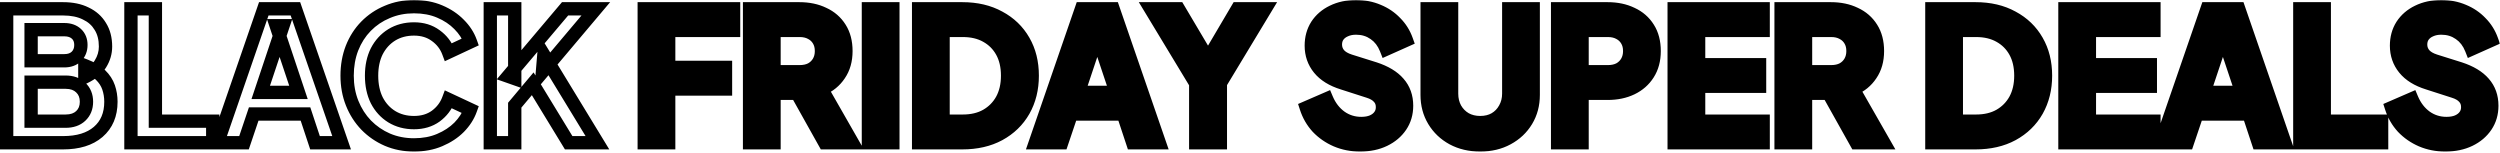 <svg width="751" height="46" viewBox="0 0 751 46" fill="none" xmlns="http://www.w3.org/2000/svg">
<mask id="path-1-outside-1_3016_3968" maskUnits="userSpaceOnUse" x="-0.889" y="-0.121" width="752" height="46" fill="black">
<rect fill="white" x="-0.889" y="-0.121" width="752" height="46"/>
<path d="M1.999 42.879V2.649H18.955C21.619 2.649 23.887 3.117 25.759 4.053C27.667 4.953 29.125 6.249 30.133 7.941C31.177 9.597 31.699 11.613 31.699 13.989C31.699 15.825 31.195 17.553 30.187 19.173C29.215 20.757 27.649 22.071 25.489 23.115V19.713C27.469 20.469 29.035 21.405 30.187 22.521C31.339 23.637 32.149 24.879 32.617 26.247C33.085 27.615 33.319 29.055 33.319 30.567C33.319 34.419 32.041 37.443 29.485 39.639C26.965 41.799 23.455 42.879 18.955 42.879H1.999ZM9.343 36.399H19.711C21.619 36.399 23.131 35.877 24.247 34.833C25.399 33.753 25.975 32.331 25.975 30.567C25.975 28.803 25.399 27.381 24.247 26.301C23.131 25.221 21.619 24.681 19.711 24.681H9.343V36.399ZM9.343 18.255H19.333C20.845 18.255 22.051 17.823 22.951 16.959C23.851 16.059 24.301 14.907 24.301 13.503C24.301 12.099 23.851 10.983 22.951 10.155C22.051 9.327 20.845 8.913 19.333 8.913H9.343V18.255ZM39.335 42.879V2.649H46.679V36.399H63.905V42.879H39.335ZM65.362 42.879L79.24 2.649H88.744L102.622 42.879H94.63L91.768 34.239H76.216L73.3 42.879H65.362ZM78.322 27.759H89.662L82.966 7.725H85.018L78.322 27.759ZM124.364 43.527C121.484 43.527 118.82 43.005 116.372 41.961C113.96 40.917 111.836 39.459 110 37.587C108.2 35.715 106.796 33.519 105.788 30.999C104.78 28.479 104.276 25.725 104.276 22.737C104.276 19.749 104.762 16.995 105.734 14.475C106.742 11.919 108.146 9.723 109.946 7.887C111.782 6.015 113.924 4.575 116.372 3.567C118.82 2.523 121.484 2.001 124.364 2.001C127.244 2.001 129.818 2.487 132.086 3.459C134.39 4.431 136.334 5.727 137.918 7.347C139.502 8.931 140.636 10.677 141.32 12.585L134.732 15.663C133.976 13.647 132.698 11.991 130.898 10.695C129.098 9.363 126.92 8.697 124.364 8.697C121.844 8.697 119.612 9.291 117.668 10.479C115.76 11.667 114.266 13.305 113.186 15.393C112.142 17.481 111.62 19.929 111.62 22.737C111.62 25.545 112.142 28.011 113.186 30.135C114.266 32.223 115.76 33.861 117.668 35.049C119.612 36.237 121.844 36.831 124.364 36.831C126.92 36.831 129.098 36.183 130.898 34.887C132.698 33.555 133.976 31.881 134.732 29.865L141.32 32.943C140.636 34.851 139.502 36.615 137.918 38.235C136.334 39.819 134.39 41.097 132.086 42.069C129.818 43.041 127.244 43.527 124.364 43.527ZM147.283 42.879V2.649H154.627V23.601L152.629 22.899L169.747 2.649H178.981L162.943 21.657L163.375 16.473L179.467 42.879H170.827L160.027 25.167L154.627 31.593V42.879H147.283Z"/>
<path d="M193.531 42.879V2.649H220.369V9.129H200.875V20.253H217.939V26.733H200.875V42.879H193.531ZM225.171 42.879V2.649H240.129C242.865 2.649 245.277 3.153 247.365 4.161C249.489 5.133 251.145 6.573 252.333 8.481C253.521 10.353 254.115 12.639 254.115 15.339C254.115 18.111 253.449 20.469 252.117 22.413C250.821 24.357 249.057 25.797 246.825 26.733L256.059 42.879H247.743L237.861 25.221L242.613 28.029H232.515V42.879H225.171ZM232.515 21.549H240.237C241.569 21.549 242.721 21.297 243.693 20.793C244.665 20.253 245.421 19.515 245.961 18.579C246.501 17.643 246.771 16.563 246.771 15.339C246.771 14.079 246.501 12.999 245.961 12.099C245.421 11.163 244.665 10.443 243.693 9.939C242.721 9.399 241.569 9.129 240.237 9.129H232.515V21.549ZM260.872 42.879V2.649H268.216V42.879H260.872ZM275.954 42.879V2.649H289.076C293.324 2.649 297.014 3.513 300.146 5.241C303.314 6.933 305.762 9.291 307.49 12.315C309.218 15.303 310.082 18.777 310.082 22.737C310.082 26.661 309.218 30.153 307.49 33.213C305.762 36.237 303.314 38.613 300.146 40.341C297.014 42.033 293.324 42.879 289.076 42.879H275.954ZM283.298 36.399H289.238C291.974 36.399 294.332 35.841 296.312 34.725C298.328 33.573 299.894 31.989 301.01 29.973C302.126 27.921 302.684 25.509 302.684 22.737C302.684 19.929 302.126 17.517 301.01 15.501C299.894 13.485 298.328 11.919 296.312 10.803C294.332 9.687 291.974 9.129 289.238 9.129H283.298V36.399ZM310.998 42.879L324.876 2.649H334.38L348.258 42.879H340.266L337.404 34.239H321.852L318.936 42.879H310.998ZM323.958 27.759H335.298L328.602 7.725H330.654L323.958 27.759ZM359.199 42.879V25.059L345.645 2.649H354.015L364.383 20.145H361.413L371.727 2.649H380.097L366.597 25.005V42.879H359.199ZM408.549 43.527C405.993 43.527 403.617 43.059 401.421 42.123C399.261 41.187 397.389 39.891 395.805 38.235C394.257 36.543 393.123 34.581 392.403 32.349L398.505 29.703C399.477 32.007 400.881 33.825 402.717 35.157C404.553 36.453 406.623 37.101 408.927 37.101C410.223 37.101 411.339 36.903 412.275 36.507C413.247 36.075 413.985 35.499 414.489 34.779C415.029 34.059 415.299 33.195 415.299 32.187C415.299 30.999 414.939 30.027 414.219 29.271C413.535 28.479 412.491 27.867 411.087 27.435L403.365 24.951C400.233 23.979 397.875 22.521 396.291 20.577C394.707 18.633 393.915 16.347 393.915 13.719C393.915 11.415 394.473 9.381 395.589 7.617C396.741 5.853 398.325 4.485 400.341 3.513C402.393 2.505 404.733 2.001 407.361 2.001C409.773 2.001 411.987 2.433 414.003 3.297C416.019 4.125 417.747 5.295 419.187 6.807C420.663 8.283 421.761 10.029 422.481 12.045L416.433 14.745C415.641 12.729 414.453 11.181 412.869 10.101C411.285 8.985 409.449 8.427 407.361 8.427C406.137 8.427 405.057 8.643 404.121 9.075C403.185 9.471 402.447 10.047 401.907 10.803C401.403 11.523 401.151 12.387 401.151 13.395C401.151 14.511 401.511 15.501 402.231 16.365C402.951 17.193 404.049 17.841 405.525 18.309L412.923 20.631C416.127 21.675 418.521 23.115 420.105 24.951C421.725 26.787 422.535 29.055 422.535 31.755C422.535 34.059 421.941 36.093 420.753 37.857C419.565 39.621 417.927 41.007 415.839 42.015C413.751 43.023 411.321 43.527 408.549 43.527ZM444.646 43.527C441.55 43.527 438.796 42.879 436.384 41.583C434.008 40.287 432.136 38.505 430.768 36.237C429.4 33.969 428.716 31.395 428.716 28.515V2.649H436.06V28.137C436.06 29.793 436.42 31.287 437.14 32.619C437.896 33.951 438.922 34.995 440.218 35.751C441.514 36.471 442.99 36.831 444.646 36.831C446.338 36.831 447.814 36.471 449.074 35.751C450.37 34.995 451.378 33.951 452.098 32.619C452.854 31.287 453.232 29.793 453.232 28.137V2.649H460.576V28.515C460.576 31.395 459.892 33.969 458.524 36.237C457.156 38.505 455.266 40.287 452.854 41.583C450.478 42.879 447.742 43.527 444.646 43.527ZM467.908 42.879V2.649H482.92C485.656 2.649 488.068 3.153 490.156 4.161C492.28 5.133 493.936 6.573 495.124 8.481C496.312 10.353 496.906 12.639 496.906 15.339C496.906 18.003 496.294 20.289 495.07 22.197C493.882 24.069 492.244 25.509 490.156 26.517C488.068 27.525 485.656 28.029 482.92 28.029H475.252V42.879H467.908ZM475.252 21.549H483.028C484.36 21.549 485.512 21.297 486.484 20.793C487.456 20.253 488.212 19.515 488.752 18.579C489.292 17.643 489.562 16.563 489.562 15.339C489.562 14.079 489.292 12.999 488.752 12.099C488.212 11.163 487.456 10.443 486.484 9.939C485.512 9.399 484.36 9.129 483.028 9.129H475.252V21.549ZM502.923 42.879V2.649H529.653V9.129H510.267V19.443H528.573V25.923H510.267V36.399H529.653V42.879H502.923ZM535.038 42.879V2.649H549.996C552.732 2.649 555.144 3.153 557.232 4.161C559.356 5.133 561.012 6.573 562.2 8.481C563.388 10.353 563.982 12.639 563.982 15.339C563.982 18.111 563.316 20.469 561.984 22.413C560.688 24.357 558.924 25.797 556.692 26.733L565.926 42.879H557.61L547.728 25.221L552.48 28.029H542.382V42.879H535.038ZM542.382 21.549H550.104C551.436 21.549 552.588 21.297 553.56 20.793C554.532 20.253 555.288 19.515 555.828 18.579C556.368 17.643 556.638 16.563 556.638 15.339C556.638 14.079 556.368 12.999 555.828 12.099C555.288 11.163 554.532 10.443 553.56 9.939C552.588 9.399 551.436 9.129 550.104 9.129H542.382V21.549ZM580.337 42.879V2.649H593.459C597.707 2.649 601.397 3.513 604.529 5.241C607.697 6.933 610.145 9.291 611.873 12.315C613.601 15.303 614.465 18.777 614.465 22.737C614.465 26.661 613.601 30.153 611.873 33.213C610.145 36.237 607.697 38.613 604.529 40.341C601.397 42.033 597.707 42.879 593.459 42.879H580.337ZM587.681 36.399H593.621C596.357 36.399 598.715 35.841 600.695 34.725C602.711 33.573 604.277 31.989 605.393 29.973C606.509 27.921 607.067 25.509 607.067 22.737C607.067 19.929 606.509 17.517 605.393 15.501C604.277 13.485 602.711 11.919 600.695 10.803C598.715 9.687 596.357 9.129 593.621 9.129H587.681V36.399ZM620.31 42.879V2.649H647.04V9.129H627.654V19.443H645.96V25.923H627.654V36.399H647.04V42.879H620.31ZM649.131 42.879L663.009 2.649H672.513L686.391 42.879H678.399L675.537 34.239H659.985L657.069 42.879H649.131ZM662.091 27.759H673.431L666.735 7.725H668.787L662.091 27.759ZM690.868 42.879V2.649H698.212V36.399H715.438V42.879H690.868ZM734.553 43.527C731.997 43.527 729.621 43.059 727.425 42.123C725.265 41.187 723.393 39.891 721.809 38.235C720.261 36.543 719.127 34.581 718.407 32.349L724.509 29.703C725.481 32.007 726.885 33.825 728.721 35.157C730.557 36.453 732.627 37.101 734.931 37.101C736.227 37.101 737.343 36.903 738.279 36.507C739.251 36.075 739.989 35.499 740.493 34.779C741.033 34.059 741.303 33.195 741.303 32.187C741.303 30.999 740.943 30.027 740.223 29.271C739.539 28.479 738.495 27.867 737.091 27.435L729.369 24.951C726.237 23.979 723.879 22.521 722.295 20.577C720.711 18.633 719.919 16.347 719.919 13.719C719.919 11.415 720.477 9.381 721.593 7.617C722.745 5.853 724.329 4.485 726.345 3.513C728.397 2.505 730.737 2.001 733.365 2.001C735.777 2.001 737.991 2.433 740.007 3.297C742.023 4.125 743.751 5.295 745.191 6.807C746.667 8.283 747.765 10.029 748.485 12.045L742.437 14.745C741.645 12.729 740.457 11.181 738.873 10.101C737.289 8.985 735.453 8.427 733.365 8.427C732.141 8.427 731.061 8.643 730.125 9.075C729.189 9.471 728.451 10.047 727.911 10.803C727.407 11.523 727.155 12.387 727.155 13.395C727.155 14.511 727.515 15.501 728.235 16.365C728.955 17.193 730.053 17.841 731.529 18.309L738.927 20.631C742.131 21.675 744.525 23.115 746.109 24.951C747.729 26.787 748.539 29.055 748.539 31.755C748.539 34.059 747.945 36.093 746.757 37.857C745.569 39.621 743.931 41.007 741.843 42.015C739.755 43.023 737.325 43.527 734.553 43.527Z"/>
</mask>
<path d="M193.531 42.879V2.649H220.369V9.129H200.875V20.253H217.939V26.733H200.875V42.879H193.531ZM225.171 42.879V2.649H240.129C242.865 2.649 245.277 3.153 247.365 4.161C249.489 5.133 251.145 6.573 252.333 8.481C253.521 10.353 254.115 12.639 254.115 15.339C254.115 18.111 253.449 20.469 252.117 22.413C250.821 24.357 249.057 25.797 246.825 26.733L256.059 42.879H247.743L237.861 25.221L242.613 28.029H232.515V42.879H225.171ZM232.515 21.549H240.237C241.569 21.549 242.721 21.297 243.693 20.793C244.665 20.253 245.421 19.515 245.961 18.579C246.501 17.643 246.771 16.563 246.771 15.339C246.771 14.079 246.501 12.999 245.961 12.099C245.421 11.163 244.665 10.443 243.693 9.939C242.721 9.399 241.569 9.129 240.237 9.129H232.515V21.549ZM260.872 42.879V2.649H268.216V42.879H260.872ZM275.954 42.879V2.649H289.076C293.324 2.649 297.014 3.513 300.146 5.241C303.314 6.933 305.762 9.291 307.49 12.315C309.218 15.303 310.082 18.777 310.082 22.737C310.082 26.661 309.218 30.153 307.49 33.213C305.762 36.237 303.314 38.613 300.146 40.341C297.014 42.033 293.324 42.879 289.076 42.879H275.954ZM283.298 36.399H289.238C291.974 36.399 294.332 35.841 296.312 34.725C298.328 33.573 299.894 31.989 301.01 29.973C302.126 27.921 302.684 25.509 302.684 22.737C302.684 19.929 302.126 17.517 301.01 15.501C299.894 13.485 298.328 11.919 296.312 10.803C294.332 9.687 291.974 9.129 289.238 9.129H283.298V36.399ZM310.998 42.879L324.876 2.649H334.38L348.258 42.879H340.266L337.404 34.239H321.852L318.936 42.879H310.998ZM323.958 27.759H335.298L328.602 7.725H330.654L323.958 27.759ZM359.199 42.879V25.059L345.645 2.649H354.015L364.383 20.145H361.413L371.727 2.649H380.097L366.597 25.005V42.879H359.199ZM408.549 43.527C405.993 43.527 403.617 43.059 401.421 42.123C399.261 41.187 397.389 39.891 395.805 38.235C394.257 36.543 393.123 34.581 392.403 32.349L398.505 29.703C399.477 32.007 400.881 33.825 402.717 35.157C404.553 36.453 406.623 37.101 408.927 37.101C410.223 37.101 411.339 36.903 412.275 36.507C413.247 36.075 413.985 35.499 414.489 34.779C415.029 34.059 415.299 33.195 415.299 32.187C415.299 30.999 414.939 30.027 414.219 29.271C413.535 28.479 412.491 27.867 411.087 27.435L403.365 24.951C400.233 23.979 397.875 22.521 396.291 20.577C394.707 18.633 393.915 16.347 393.915 13.719C393.915 11.415 394.473 9.381 395.589 7.617C396.741 5.853 398.325 4.485 400.341 3.513C402.393 2.505 404.733 2.001 407.361 2.001C409.773 2.001 411.987 2.433 414.003 3.297C416.019 4.125 417.747 5.295 419.187 6.807C420.663 8.283 421.761 10.029 422.481 12.045L416.433 14.745C415.641 12.729 414.453 11.181 412.869 10.101C411.285 8.985 409.449 8.427 407.361 8.427C406.137 8.427 405.057 8.643 404.121 9.075C403.185 9.471 402.447 10.047 401.907 10.803C401.403 11.523 401.151 12.387 401.151 13.395C401.151 14.511 401.511 15.501 402.231 16.365C402.951 17.193 404.049 17.841 405.525 18.309L412.923 20.631C416.127 21.675 418.521 23.115 420.105 24.951C421.725 26.787 422.535 29.055 422.535 31.755C422.535 34.059 421.941 36.093 420.753 37.857C419.565 39.621 417.927 41.007 415.839 42.015C413.751 43.023 411.321 43.527 408.549 43.527ZM444.646 43.527C441.55 43.527 438.796 42.879 436.384 41.583C434.008 40.287 432.136 38.505 430.768 36.237C429.4 33.969 428.716 31.395 428.716 28.515V2.649H436.06V28.137C436.06 29.793 436.42 31.287 437.14 32.619C437.896 33.951 438.922 34.995 440.218 35.751C441.514 36.471 442.99 36.831 444.646 36.831C446.338 36.831 447.814 36.471 449.074 35.751C450.37 34.995 451.378 33.951 452.098 32.619C452.854 31.287 453.232 29.793 453.232 28.137V2.649H460.576V28.515C460.576 31.395 459.892 33.969 458.524 36.237C457.156 38.505 455.266 40.287 452.854 41.583C450.478 42.879 447.742 43.527 444.646 43.527ZM467.908 42.879V2.649H482.92C485.656 2.649 488.068 3.153 490.156 4.161C492.28 5.133 493.936 6.573 495.124 8.481C496.312 10.353 496.906 12.639 496.906 15.339C496.906 18.003 496.294 20.289 495.07 22.197C493.882 24.069 492.244 25.509 490.156 26.517C488.068 27.525 485.656 28.029 482.92 28.029H475.252V42.879H467.908ZM475.252 21.549H483.028C484.36 21.549 485.512 21.297 486.484 20.793C487.456 20.253 488.212 19.515 488.752 18.579C489.292 17.643 489.562 16.563 489.562 15.339C489.562 14.079 489.292 12.999 488.752 12.099C488.212 11.163 487.456 10.443 486.484 9.939C485.512 9.399 484.36 9.129 483.028 9.129H475.252V21.549ZM502.923 42.879V2.649H529.653V9.129H510.267V19.443H528.573V25.923H510.267V36.399H529.653V42.879H502.923ZM535.038 42.879V2.649H549.996C552.732 2.649 555.144 3.153 557.232 4.161C559.356 5.133 561.012 6.573 562.2 8.481C563.388 10.353 563.982 12.639 563.982 15.339C563.982 18.111 563.316 20.469 561.984 22.413C560.688 24.357 558.924 25.797 556.692 26.733L565.926 42.879H557.61L547.728 25.221L552.48 28.029H542.382V42.879H535.038ZM542.382 21.549H550.104C551.436 21.549 552.588 21.297 553.56 20.793C554.532 20.253 555.288 19.515 555.828 18.579C556.368 17.643 556.638 16.563 556.638 15.339C556.638 14.079 556.368 12.999 555.828 12.099C555.288 11.163 554.532 10.443 553.56 9.939C552.588 9.399 551.436 9.129 550.104 9.129H542.382V21.549ZM580.337 42.879V2.649H593.459C597.707 2.649 601.397 3.513 604.529 5.241C607.697 6.933 610.145 9.291 611.873 12.315C613.601 15.303 614.465 18.777 614.465 22.737C614.465 26.661 613.601 30.153 611.873 33.213C610.145 36.237 607.697 38.613 604.529 40.341C601.397 42.033 597.707 42.879 593.459 42.879H580.337ZM587.681 36.399H593.621C596.357 36.399 598.715 35.841 600.695 34.725C602.711 33.573 604.277 31.989 605.393 29.973C606.509 27.921 607.067 25.509 607.067 22.737C607.067 19.929 606.509 17.517 605.393 15.501C604.277 13.485 602.711 11.919 600.695 10.803C598.715 9.687 596.357 9.129 593.621 9.129H587.681V36.399ZM620.31 42.879V2.649H647.04V9.129H627.654V19.443H645.96V25.923H627.654V36.399H647.04V42.879H620.31ZM649.131 42.879L663.009 2.649H672.513L686.391 42.879H678.399L675.537 34.239H659.985L657.069 42.879H649.131ZM662.091 27.759H673.431L666.735 7.725H668.787L662.091 27.759ZM690.868 42.879V2.649H698.212V36.399H715.438V42.879H690.868ZM734.553 43.527C731.997 43.527 729.621 43.059 727.425 42.123C725.265 41.187 723.393 39.891 721.809 38.235C720.261 36.543 719.127 34.581 718.407 32.349L724.509 29.703C725.481 32.007 726.885 33.825 728.721 35.157C730.557 36.453 732.627 37.101 734.931 37.101C736.227 37.101 737.343 36.903 738.279 36.507C739.251 36.075 739.989 35.499 740.493 34.779C741.033 34.059 741.303 33.195 741.303 32.187C741.303 30.999 740.943 30.027 740.223 29.271C739.539 28.479 738.495 27.867 737.091 27.435L729.369 24.951C726.237 23.979 723.879 22.521 722.295 20.577C720.711 18.633 719.919 16.347 719.919 13.719C719.919 11.415 720.477 9.381 721.593 7.617C722.745 5.853 724.329 4.485 726.345 3.513C728.397 2.505 730.737 2.001 733.365 2.001C735.777 2.001 737.991 2.433 740.007 3.297C742.023 4.125 743.751 5.295 745.191 6.807C746.667 8.283 747.765 10.029 748.485 12.045L742.437 14.745C741.645 12.729 740.457 11.181 738.873 10.101C737.289 8.985 735.453 8.427 733.365 8.427C732.141 8.427 731.061 8.643 730.125 9.075C729.189 9.471 728.451 10.047 727.911 10.803C727.407 11.523 727.155 12.387 727.155 13.395C727.155 14.511 727.515 15.501 728.235 16.365C728.955 17.193 730.053 17.841 731.529 18.309L738.927 20.631C742.131 21.675 744.525 23.115 746.109 24.951C747.729 26.787 748.539 29.055 748.539 31.755C748.539 34.059 747.945 36.093 746.757 37.857C745.569 39.621 743.931 41.007 741.843 42.015C739.755 43.023 737.325 43.527 734.553 43.527Z" fill="black"/>
<path d="M1.999 42.879H-0.001V44.879H1.999V42.879ZM1.999 2.649V0.649H-0.001V2.649H1.999ZM25.759 4.053L24.865 5.842L24.885 5.852L24.906 5.862L25.759 4.053ZM30.133 7.941L28.415 8.965L28.428 8.986L28.442 9.008L30.133 7.941ZM30.187 19.173L28.489 18.116L28.483 18.127L30.187 19.173ZM25.489 23.115H23.489V26.303L26.36 24.916L25.489 23.115ZM25.489 19.713L26.203 17.845L23.489 16.808V19.713H25.489ZM30.187 22.521L28.796 23.957L30.187 22.521ZM32.617 26.247L34.51 25.599V25.599L32.617 26.247ZM29.485 39.639L30.787 41.157L30.789 41.156L29.485 39.639ZM9.343 36.399H7.343V38.399H9.343V36.399ZM24.247 34.833L25.614 36.293L25.615 36.292L24.247 34.833ZM24.247 26.301L22.857 27.738L22.868 27.749L22.879 27.76L24.247 26.301ZM9.343 24.681V22.681H7.343V24.681H9.343ZM9.343 18.255H7.343V20.255H9.343V18.255ZM22.951 16.959L24.336 18.402L24.351 18.387L24.366 18.373L22.951 16.959ZM22.951 10.155L21.597 11.627L22.951 10.155ZM9.343 8.913V6.913H7.343V8.913H9.343ZM1.999 42.879H3.999V2.649H1.999H-0.001V42.879H1.999ZM1.999 2.649V4.649H18.955V2.649V0.649H1.999V2.649ZM18.955 2.649V4.649C21.391 4.649 23.336 5.077 24.865 5.842L25.759 4.053L26.654 2.264C24.439 1.157 21.848 0.649 18.955 0.649V2.649ZM25.759 4.053L24.906 5.862C26.481 6.605 27.626 7.639 28.415 8.965L30.133 7.941L31.852 6.917C30.625 4.859 28.854 3.301 26.613 2.244L25.759 4.053ZM30.133 7.941L28.442 9.008C29.245 10.282 29.699 11.909 29.699 13.989H31.699H33.699C33.699 11.316 33.11 8.912 31.825 6.874L30.133 7.941ZM31.699 13.989H29.699C29.699 15.436 29.308 16.8 28.489 18.116L30.187 19.173L31.885 20.23C33.083 18.305 33.699 16.213 33.699 13.989H31.699ZM30.187 19.173L28.483 18.127C27.762 19.302 26.533 20.389 24.619 21.314L25.489 23.115L26.36 24.916C28.765 23.753 30.669 22.212 31.892 20.219L30.187 19.173ZM25.489 23.115H27.489V19.713H25.489H23.489V23.115H25.489ZM25.489 19.713L24.776 21.581C26.58 22.27 27.89 23.08 28.796 23.957L30.187 22.521L31.579 21.084C30.181 19.73 28.358 18.668 26.203 17.845L25.489 19.713ZM30.187 22.521L28.796 23.957C29.746 24.878 30.37 25.857 30.725 26.894L32.617 26.247L34.51 25.599C33.929 23.901 32.933 22.396 31.579 21.084L30.187 22.521ZM32.617 26.247L30.725 26.894C31.119 28.044 31.319 29.265 31.319 30.567H33.319H35.319C35.319 28.845 35.052 27.185 34.51 25.599L32.617 26.247ZM33.319 30.567H31.319C31.319 33.929 30.23 36.362 28.182 38.122L29.485 39.639L30.789 41.156C33.853 38.523 35.319 34.909 35.319 30.567H33.319ZM29.485 39.639L28.184 38.12C26.138 39.874 23.148 40.879 18.955 40.879V42.879V44.879C23.762 44.879 27.793 43.724 30.787 41.157L29.485 39.639ZM18.955 42.879V40.879H1.999V42.879V44.879H18.955V42.879ZM9.343 36.399V38.399H19.711V36.399V34.399H9.343V36.399ZM19.711 36.399V38.399C21.995 38.399 24.041 37.765 25.614 36.293L24.247 34.833L22.881 33.372C22.222 33.989 21.244 34.399 19.711 34.399V36.399ZM24.247 34.833L25.615 36.292C27.22 34.788 27.975 32.812 27.975 30.567H25.975H23.975C23.975 31.85 23.579 32.718 22.879 33.374L24.247 34.833ZM25.975 30.567H27.975C27.975 28.322 27.22 26.346 25.615 24.842L24.247 26.301L22.879 27.76C23.579 28.416 23.975 29.284 23.975 30.567H25.975ZM24.247 26.301L25.638 24.864C24.068 23.344 22.013 22.681 19.711 22.681V24.681V26.681C21.226 26.681 22.195 27.098 22.857 27.738L24.247 26.301ZM19.711 24.681V22.681H9.343V24.681V26.681H19.711V24.681ZM9.343 24.681H7.343V36.399H9.343H11.343V24.681H9.343ZM9.343 18.255V20.255H19.333V18.255V16.255H9.343V18.255ZM19.333 18.255V20.255C21.246 20.255 22.988 19.696 24.336 18.402L22.951 16.959L21.566 15.516C21.115 15.95 20.445 16.255 19.333 16.255V18.255ZM22.951 16.959L24.366 18.373C25.681 17.058 26.301 15.377 26.301 13.503H24.301H22.301C22.301 14.437 22.022 15.06 21.537 15.545L22.951 16.959ZM24.301 13.503H26.301C26.301 11.631 25.68 9.947 24.305 8.683L22.951 10.155L21.597 11.627C22.023 12.018 22.301 12.567 22.301 13.503H24.301ZM22.951 10.155L24.305 8.683C22.954 7.44 21.223 6.913 19.333 6.913V8.913V10.913C20.468 10.913 21.149 11.214 21.597 11.627L22.951 10.155ZM19.333 8.913V6.913H9.343V8.913V10.913H19.333V8.913ZM9.343 8.913H7.343V18.255H9.343H11.343V8.913H9.343ZM39.335 42.879H37.335V44.879H39.335V42.879ZM39.335 2.649V0.649H37.335V2.649H39.335ZM46.679 2.649H48.679V0.649H46.679V2.649ZM46.679 36.399H44.679V38.399H46.679V36.399ZM63.905 36.399H65.905V34.399H63.905V36.399ZM63.905 42.879V44.879H65.905V42.879H63.905ZM39.335 42.879H41.335V2.649H39.335H37.335V42.879H39.335ZM39.335 2.649V4.649H46.679V2.649V0.649H39.335V2.649ZM46.679 2.649H44.679V36.399H46.679H48.679V2.649H46.679ZM46.679 36.399V38.399H63.905V36.399V34.399H46.679V36.399ZM63.905 36.399H61.905V42.879H63.905H65.905V36.399H63.905ZM63.905 42.879V40.879H39.335V42.879V44.879H63.905V42.879ZM65.362 42.879L63.471 42.227L62.556 44.879H65.362V42.879ZM79.24 2.649V0.649H77.814L77.349 1.997L79.24 2.649ZM88.744 2.649L90.634 1.997L90.169 0.649H88.744V2.649ZM102.622 42.879V44.879H105.427L104.512 42.227L102.622 42.879ZM94.63 42.879L92.731 43.508L93.185 44.879H94.63V42.879ZM91.768 34.239L93.666 33.61L93.212 32.239H91.768V34.239ZM76.216 34.239V32.239H74.78L74.321 33.599L76.216 34.239ZM73.3 42.879V44.879H74.735L75.195 43.519L73.3 42.879ZM78.322 27.759L76.425 27.125L75.544 29.759H78.322V27.759ZM89.662 27.759V29.759H92.439L91.558 27.125L89.662 27.759ZM82.966 7.725V5.725H80.188L81.069 8.359L82.966 7.725ZM85.018 7.725L86.914 8.359L87.795 5.725H85.018V7.725ZM65.362 42.879L67.252 43.531L81.13 3.301L79.24 2.649L77.349 1.997L63.471 42.227L65.362 42.879ZM79.24 2.649V4.649H88.744V2.649V0.649H79.24V2.649ZM88.744 2.649L86.853 3.301L100.731 43.531L102.622 42.879L104.512 42.227L90.634 1.997L88.744 2.649ZM102.622 42.879V40.879H94.63V42.879V44.879H102.622V42.879ZM94.63 42.879L96.528 42.25L93.666 33.61L91.768 34.239L89.869 34.868L92.731 43.508L94.63 42.879ZM91.768 34.239V32.239H76.216V34.239V36.239H91.768V34.239ZM76.216 34.239L74.321 33.599L71.405 42.239L73.3 42.879L75.195 43.519L78.111 34.879L76.216 34.239ZM73.3 42.879V40.879H65.362V42.879V44.879H73.3V42.879ZM78.322 27.759V29.759H89.662V27.759V25.759H78.322V27.759ZM89.662 27.759L91.558 27.125L84.862 7.091L82.966 7.725L81.069 8.359L87.765 28.393L89.662 27.759ZM82.966 7.725V9.725H85.018V7.725V5.725H82.966V7.725ZM85.018 7.725L83.121 7.091L76.425 27.125L78.322 27.759L80.218 28.393L86.914 8.359L85.018 7.725ZM116.372 41.961L115.578 43.796L115.588 43.801L116.372 41.961ZM110 37.587L108.559 38.973L108.565 38.98L108.572 38.987L110 37.587ZM105.788 30.999L103.931 31.742L105.788 30.999ZM105.734 14.475L103.874 13.741L103.871 13.748L103.868 13.755L105.734 14.475ZM109.946 7.887L108.518 6.486L108.518 6.487L109.946 7.887ZM116.372 3.567L117.134 5.416L117.145 5.412L117.157 5.407L116.372 3.567ZM132.086 3.459L131.298 5.297L131.309 5.302L132.086 3.459ZM137.918 7.347L136.488 8.745L136.496 8.753L136.504 8.761L137.918 7.347ZM141.32 12.585L142.167 14.397L143.818 13.626L143.203 11.91L141.32 12.585ZM134.732 15.663L132.86 16.365L133.619 18.39L135.579 17.475L134.732 15.663ZM130.898 10.695L129.708 12.303L129.719 12.31L129.73 12.318L130.898 10.695ZM117.668 10.479L116.625 8.772L116.618 8.777L116.611 8.781L117.668 10.479ZM113.186 15.393L111.41 14.474L111.403 14.486L111.397 14.498L113.186 15.393ZM113.186 30.135L111.391 31.017L111.4 31.035L111.41 31.054L113.186 30.135ZM117.668 35.049L116.611 36.747L116.618 36.751L116.625 36.755L117.668 35.049ZM130.898 34.887L132.067 36.51L132.077 36.502L132.088 36.495L130.898 34.887ZM134.732 29.865L135.579 28.053L133.619 27.137L132.86 29.163L134.732 29.865ZM141.32 32.943L143.203 33.618L143.818 31.902L142.167 31.131L141.32 32.943ZM137.918 38.235L139.332 39.649L139.34 39.641L139.348 39.633L137.918 38.235ZM132.086 42.069L131.309 40.226L131.298 40.231L132.086 42.069ZM124.364 43.527V41.527C121.731 41.527 119.337 41.051 117.157 40.121L116.372 41.961L115.588 43.801C118.303 44.959 121.237 45.527 124.364 45.527V43.527ZM116.372 41.961L117.167 40.126C114.991 39.184 113.083 37.873 111.428 36.187L110 37.587L108.572 38.987C110.59 41.044 112.929 42.65 115.578 43.796L116.372 41.961ZM110 37.587L111.442 36.201C109.828 34.523 108.562 32.548 107.645 30.256L105.788 30.999L103.931 31.742C105.031 34.49 106.572 36.907 108.559 38.973L110 37.587ZM105.788 30.999L107.645 30.256C106.741 27.995 106.276 25.496 106.276 22.737H104.276H102.276C102.276 25.954 102.82 28.963 103.931 31.742L105.788 30.999ZM104.276 22.737H106.276C106.276 19.969 106.726 17.462 107.6 15.195L105.734 14.475L103.868 13.755C102.799 16.528 102.276 19.529 102.276 22.737H104.276ZM105.734 14.475L107.595 15.209C108.511 12.884 109.774 10.919 111.374 9.287L109.946 7.887L108.518 6.487C106.518 8.527 104.973 10.954 103.874 13.741L105.734 14.475ZM109.946 7.887L111.374 9.287C113.019 7.61 114.933 6.322 117.134 5.416L116.372 3.567L115.611 1.718C112.915 2.828 110.546 4.419 108.518 6.486L109.946 7.887ZM116.372 3.567L117.157 5.407C119.337 4.477 121.731 4.001 124.364 4.001V2.001V0.001C121.237 0.001 118.303 0.569 115.588 1.727L116.372 3.567ZM124.364 2.001V4.001C127.018 4.001 129.317 4.448 131.298 5.297L132.086 3.459L132.874 1.621C130.319 0.526 127.47 0.001 124.364 0.001V2.001ZM132.086 3.459L131.309 5.302C133.393 6.181 135.108 7.334 136.488 8.745L137.918 7.347L139.348 5.949C137.56 4.12 135.387 2.681 132.864 1.616L132.086 3.459ZM137.918 7.347L136.504 8.761C137.901 10.159 138.863 11.658 139.438 13.26L141.32 12.585L143.203 11.91C142.409 9.696 141.103 7.703 139.332 5.933L137.918 7.347ZM141.32 12.585L140.474 10.773L133.886 13.851L134.732 15.663L135.579 17.475L142.167 14.397L141.32 12.585ZM134.732 15.663L136.605 14.961C135.706 12.563 134.177 10.591 132.067 9.072L130.898 10.695L129.73 12.318C131.219 13.391 132.247 14.73 132.86 16.365L134.732 15.663ZM130.898 10.695L132.088 9.087C129.896 7.465 127.285 6.697 124.364 6.697V8.697V10.697C126.555 10.697 128.3 11.261 129.708 12.303L130.898 10.695ZM124.364 8.697V6.697C121.516 6.697 118.916 7.372 116.625 8.772L117.668 10.479L118.711 12.185C120.308 11.209 122.172 10.697 124.364 10.697V8.697ZM117.668 10.479L116.611 8.781C114.383 10.168 112.647 12.082 111.41 14.474L113.186 15.393L114.963 16.312C115.885 14.528 117.137 13.166 118.725 12.177L117.668 10.479ZM113.186 15.393L111.397 14.498C110.189 16.915 109.62 19.681 109.62 22.737H111.62H113.62C113.62 20.177 114.095 18.047 114.975 16.287L113.186 15.393ZM111.62 22.737H109.62C109.62 25.794 110.189 28.572 111.391 31.017L113.186 30.135L114.981 29.253C114.095 27.45 113.62 25.296 113.62 22.737H111.62ZM113.186 30.135L111.41 31.054C112.647 33.446 114.383 35.36 116.611 36.747L117.668 35.049L118.725 33.351C117.137 32.362 115.885 31 114.963 29.216L113.186 30.135ZM117.668 35.049L116.625 36.755C118.916 38.155 121.516 38.831 124.364 38.831V36.831V34.831C122.172 34.831 120.308 34.319 118.711 33.342L117.668 35.049ZM124.364 36.831V38.831C127.273 38.831 129.876 38.087 132.067 36.51L130.898 34.887L129.73 33.264C128.32 34.279 126.567 34.831 124.364 34.831V36.831ZM130.898 34.887L132.088 36.495C134.185 34.943 135.708 32.959 136.605 30.567L134.732 29.865L132.86 29.163C132.245 30.802 131.211 32.167 129.708 33.279L130.898 34.887ZM134.732 29.865L133.886 31.677L140.474 34.755L141.32 32.943L142.167 31.131L135.579 28.053L134.732 29.865ZM141.32 32.943L139.438 32.268C138.861 33.875 137.895 35.398 136.488 36.837L137.918 38.235L139.348 39.633C141.11 37.832 142.411 35.827 143.203 33.618L141.32 32.943ZM137.918 38.235L136.504 36.821C135.123 38.202 133.402 39.343 131.309 40.226L132.086 42.069L132.864 43.912C135.378 42.851 137.546 41.436 139.332 39.649L137.918 38.235ZM132.086 42.069L131.298 40.231C129.317 41.08 127.018 41.527 124.364 41.527V43.527V45.527C127.47 45.527 130.319 45.002 132.874 43.907L132.086 42.069ZM147.283 42.879H145.283V44.879H147.283V42.879ZM147.283 2.649V0.649H145.283V2.649H147.283ZM154.627 2.649H156.627V0.649H154.627V2.649ZM154.627 23.601L153.964 25.488L156.627 26.424V23.601H154.627ZM152.629 22.899L151.101 21.608L149.228 23.824L151.966 24.786L152.629 22.899ZM169.747 2.649V0.649H168.818L168.219 1.358L169.747 2.649ZM178.981 2.649L180.509 3.939L183.285 0.649H178.981V2.649ZM162.943 21.657L160.949 21.491L160.429 27.737L164.471 22.947L162.943 21.657ZM163.375 16.473L165.082 15.432L161.891 10.195L161.381 16.307L163.375 16.473ZM179.467 42.879V44.879H183.027L181.174 41.838L179.467 42.879ZM170.827 42.879L169.119 43.92L169.704 44.879H170.827V42.879ZM160.027 25.167L161.734 24.126L160.286 21.75L158.495 23.88L160.027 25.167ZM154.627 31.593L153.095 30.306L152.627 30.864V31.593H154.627ZM154.627 42.879V44.879H156.627V42.879H154.627ZM147.283 42.879H149.283V2.649H147.283H145.283V42.879H147.283ZM147.283 2.649V4.649H154.627V2.649V0.649H147.283V2.649ZM154.627 2.649H152.627V23.601H154.627H156.627V2.649H154.627ZM154.627 23.601L155.29 21.714L153.292 21.012L152.629 22.899L151.966 24.786L153.964 25.488L154.627 23.601ZM152.629 22.899L154.156 24.19L171.274 3.94L169.747 2.649L168.219 1.358L151.101 21.608L152.629 22.899ZM169.747 2.649V4.649H178.981V2.649V0.649H169.747V2.649ZM178.981 2.649L177.452 1.359L161.414 20.367L162.943 21.657L164.471 22.947L180.509 3.939L178.981 2.649ZM162.943 21.657L164.936 21.823L165.368 16.639L163.375 16.473L161.381 16.307L160.949 21.491L162.943 21.657ZM163.375 16.473L161.667 17.514L177.759 43.92L179.467 42.879L181.174 41.838L165.082 15.432L163.375 16.473ZM179.467 42.879V40.879H170.827V42.879V44.879H179.467V42.879ZM170.827 42.879L172.534 41.838L161.734 24.126L160.027 25.167L158.319 26.208L169.119 43.92L170.827 42.879ZM160.027 25.167L158.495 23.88L153.095 30.306L154.627 31.593L156.158 32.88L161.558 26.454L160.027 25.167ZM154.627 31.593H152.627V42.879H154.627H156.627V31.593H154.627ZM154.627 42.879V40.879H147.283V42.879V44.879H154.627V42.879ZM193.531 42.879H191.531V44.879H193.531V42.879ZM193.531 2.649V0.649H191.531V2.649H193.531ZM220.369 2.649H222.369V0.649H220.369V2.649ZM220.369 9.129V11.129H222.369V9.129H220.369ZM200.875 9.129V7.129H198.875V9.129H200.875ZM200.875 20.253H198.875V22.253H200.875V20.253ZM217.939 20.253H219.939V18.253H217.939V20.253ZM217.939 26.733V28.733H219.939V26.733H217.939ZM200.875 26.733V24.733H198.875V26.733H200.875ZM200.875 42.879V44.879H202.875V42.879H200.875ZM193.531 42.879H195.531V2.649H193.531H191.531V42.879H193.531ZM193.531 2.649V4.649H220.369V2.649V0.649H193.531V2.649ZM220.369 2.649H218.369V9.129H220.369H222.369V2.649H220.369ZM220.369 9.129V7.129H200.875V9.129V11.129H220.369V9.129ZM200.875 9.129H198.875V20.253H200.875H202.875V9.129H200.875ZM200.875 20.253V22.253H217.939V20.253V18.253H200.875V20.253ZM217.939 20.253H215.939V26.733H217.939H219.939V20.253H217.939ZM217.939 26.733V24.733H200.875V26.733V28.733H217.939V26.733ZM200.875 26.733H198.875V42.879H200.875H202.875V26.733H200.875ZM200.875 42.879V40.879H193.531V42.879V44.879H200.875V42.879ZM225.171 42.879H223.171V44.879H225.171V42.879ZM225.171 2.649V0.649H223.171V2.649H225.171ZM247.365 4.161L246.496 5.962L246.514 5.971L246.533 5.98L247.365 4.161ZM252.333 8.481L250.635 9.538L250.64 9.545L250.645 9.553L252.333 8.481ZM252.117 22.413L250.467 21.282L250.46 21.293L250.453 21.303L252.117 22.413ZM246.825 26.733L246.052 24.889L243.967 25.763L245.089 27.726L246.825 26.733ZM256.059 42.879V44.879H259.507L257.795 41.886L256.059 42.879ZM247.743 42.879L245.998 43.856L246.571 44.879H247.743V42.879ZM237.861 25.221L238.879 23.499L232.495 19.727L236.116 26.198L237.861 25.221ZM242.613 28.029V30.029H249.929L243.631 26.307L242.613 28.029ZM232.515 28.029V26.029H230.515V28.029H232.515ZM232.515 42.879V44.879H234.515V42.879H232.515ZM232.515 21.549H230.515V23.549H232.515V21.549ZM243.693 20.793L244.614 22.568L244.639 22.555L244.664 22.541L243.693 20.793ZM245.961 18.579L244.229 17.579L245.961 18.579ZM245.961 12.099L244.229 13.098L244.237 13.113L244.246 13.128L245.961 12.099ZM243.693 9.939L242.722 11.687L242.747 11.701L242.773 11.714L243.693 9.939ZM232.515 9.129V7.129H230.515V9.129H232.515ZM225.171 42.879H227.171V2.649H225.171H223.171V42.879H225.171ZM225.171 2.649V4.649H240.129V2.649V0.649H225.171V2.649ZM240.129 2.649V4.649C242.618 4.649 244.723 5.106 246.496 5.962L247.365 4.161L248.235 2.36C245.831 1.199 243.113 0.649 240.129 0.649V2.649ZM247.365 4.161L246.533 5.98C248.315 6.795 249.663 7.977 250.635 9.538L252.333 8.481L254.031 7.424C252.627 5.169 250.664 3.471 248.197 2.342L247.365 4.161ZM252.333 8.481L250.645 9.553C251.589 11.04 252.115 12.935 252.115 15.339H254.115H256.115C256.115 12.342 255.454 9.665 254.022 7.409L252.333 8.481ZM254.115 15.339H252.115C252.115 17.78 251.533 19.727 250.467 21.282L252.117 22.413L253.767 23.543C255.365 21.211 256.115 18.442 256.115 15.339H254.115ZM252.117 22.413L250.453 21.303C249.383 22.908 247.935 24.099 246.052 24.889L246.825 26.733L247.599 28.577C250.18 27.495 252.259 25.806 253.781 23.522L252.117 22.413ZM246.825 26.733L245.089 27.726L254.323 43.872L256.059 42.879L257.795 41.886L248.561 25.74L246.825 26.733ZM256.059 42.879V40.879H247.743V42.879V44.879H256.059V42.879ZM247.743 42.879L249.488 41.902L239.606 24.244L237.861 25.221L236.116 26.198L245.998 43.856L247.743 42.879ZM237.861 25.221L236.844 26.943L241.596 29.751L242.613 28.029L243.631 26.307L238.879 23.499L237.861 25.221ZM242.613 28.029V26.029H232.515V28.029V30.029H242.613V28.029ZM232.515 28.029H230.515V42.879H232.515H234.515V28.029H232.515ZM232.515 42.879V40.879H225.171V42.879V44.879H232.515V42.879ZM232.515 21.549V23.549H240.237V21.549V19.549H232.515V21.549ZM240.237 21.549V23.549C241.821 23.549 243.302 23.248 244.614 22.568L243.693 20.793L242.773 19.017C242.14 19.345 241.317 19.549 240.237 19.549V21.549ZM243.693 20.793L244.664 22.541C245.944 21.831 246.967 20.838 247.694 19.578L245.961 18.579L244.229 17.579C243.875 18.192 243.387 18.675 242.722 19.045L243.693 20.793ZM245.961 18.579L247.694 19.578C248.431 18.3 248.771 16.866 248.771 15.339H246.771H244.771C244.771 16.259 244.571 16.986 244.229 17.579L245.961 18.579ZM246.771 15.339H248.771C248.771 13.789 248.437 12.338 247.676 11.07L245.961 12.099L244.246 13.128C244.565 13.66 244.771 14.368 244.771 15.339H246.771ZM245.961 12.099L247.694 11.1C246.96 9.828 245.92 8.841 244.614 8.163L243.693 9.939L242.773 11.714C243.41 12.045 243.882 12.498 244.229 13.098L245.961 12.099ZM243.693 9.939L244.664 8.191C243.342 7.456 241.842 7.129 240.237 7.129V9.129V11.129C241.296 11.129 242.101 11.342 242.722 11.687L243.693 9.939ZM240.237 9.129V7.129H232.515V9.129V11.129H240.237V9.129ZM232.515 9.129H230.515V21.549H232.515H234.515V9.129H232.515ZM260.872 42.879H258.872V44.879H260.872V42.879ZM260.872 2.649V0.649H258.872V2.649H260.872ZM268.216 2.649H270.216V0.649H268.216V2.649ZM268.216 42.879V44.879H270.216V42.879H268.216ZM260.872 42.879H262.872V2.649H260.872H258.872V42.879H260.872ZM260.872 2.649V4.649H268.216V2.649V0.649H260.872V2.649ZM268.216 2.649H266.216V42.879H268.216H270.216V2.649H268.216ZM268.216 42.879V40.879H260.872V42.879V44.879H268.216V42.879ZM275.954 42.879H273.954V44.879H275.954V42.879ZM275.954 2.649V0.649H273.954V2.649H275.954ZM300.146 5.241L299.18 6.992L299.192 6.999L299.204 7.005L300.146 5.241ZM307.49 12.315L305.754 13.307L305.759 13.316L307.49 12.315ZM307.49 33.213L309.227 34.205L309.232 34.196L307.49 33.213ZM300.146 40.341L301.097 42.101L301.104 42.097L300.146 40.341ZM283.298 36.399H281.298V38.399H283.298V36.399ZM296.312 34.725L297.294 36.467L297.305 36.461L296.312 34.725ZM301.01 29.973L302.76 30.942L302.764 30.935L302.767 30.928L301.01 29.973ZM296.312 10.803L295.33 12.545L295.337 12.549L295.344 12.553L296.312 10.803ZM283.298 9.129V7.129H281.298V9.129H283.298ZM275.954 42.879H277.954V2.649H275.954H273.954V42.879H275.954ZM275.954 2.649V4.649H289.076V2.649V0.649H275.954V2.649ZM289.076 2.649V4.649C293.05 4.649 296.395 5.455 299.18 6.992L300.146 5.241L301.113 3.49C297.634 1.57 293.599 0.649 289.076 0.649V2.649ZM300.146 5.241L299.204 7.005C302.051 8.525 304.219 10.621 305.754 13.307L307.49 12.315L309.227 11.323C307.306 7.961 304.578 5.34 301.089 3.477L300.146 5.241ZM307.49 12.315L305.759 13.316C307.287 15.957 308.082 19.076 308.082 22.737H310.082H312.082C312.082 18.478 311.15 14.649 309.222 11.314L307.49 12.315ZM310.082 22.737H308.082C308.082 26.357 307.288 29.503 305.749 32.23L307.49 33.213L309.232 34.196C311.148 30.802 312.082 26.965 312.082 22.737H310.082ZM307.49 33.213L305.754 32.221C304.217 34.911 302.044 37.028 299.189 38.585L300.146 40.341L301.104 42.097C304.585 40.198 307.308 37.563 309.227 34.205L307.49 33.213ZM300.146 40.341L299.196 38.581C296.407 40.088 293.056 40.879 289.076 40.879V42.879V44.879C293.592 44.879 297.621 43.978 301.097 42.1L300.146 40.341ZM289.076 42.879V40.879H275.954V42.879V44.879H289.076V42.879ZM283.298 36.399V38.399H289.238V36.399V34.399H283.298V36.399ZM289.238 36.399V38.399C292.249 38.399 294.959 37.783 297.294 36.467L296.312 34.725L295.33 32.983C293.706 33.898 291.7 34.399 289.238 34.399V36.399ZM296.312 34.725L297.305 36.461C299.636 35.129 301.465 33.281 302.76 30.942L301.01 29.973L299.261 29.004C298.323 30.697 297.021 32.017 295.32 32.988L296.312 34.725ZM301.01 29.973L302.767 30.928C304.07 28.533 304.684 25.78 304.684 22.737H302.684H300.684C300.684 25.237 300.183 27.309 299.253 29.017L301.01 29.973ZM302.684 22.737H304.684C304.684 19.664 304.073 16.903 302.76 14.532L301.01 15.501L299.261 16.47C300.18 18.131 300.684 20.194 300.684 22.737H302.684ZM301.01 15.501L302.76 14.532C301.462 12.188 299.626 10.351 297.281 9.053L296.312 10.803L295.344 12.553C297.031 13.487 298.327 14.782 299.261 16.47L301.01 15.501ZM296.312 10.803L297.294 9.061C294.959 7.744 292.249 7.129 289.238 7.129V9.129V11.129C291.7 11.129 293.706 11.63 295.33 12.545L296.312 10.803ZM289.238 9.129V7.129H283.298V9.129V11.129H289.238V9.129ZM283.298 9.129H281.298V36.399H283.298H285.298V9.129H283.298ZM310.998 42.879L309.108 42.227L308.193 44.879H310.998V42.879ZM324.876 2.649V0.649H323.451L322.986 1.997L324.876 2.649ZM334.38 2.649L336.271 1.997L335.806 0.649H334.38V2.649ZM348.258 42.879V44.879H351.064L350.149 42.227L348.258 42.879ZM340.266 42.879L338.368 43.508L338.822 44.879H340.266V42.879ZM337.404 34.239L339.303 33.61L338.849 32.239H337.404V34.239ZM321.852 34.239V32.239H320.416L319.957 33.599L321.852 34.239ZM318.936 42.879V44.879H320.372L320.831 43.519L318.936 42.879ZM323.958 27.759L322.061 27.125L321.181 29.759H323.958V27.759ZM335.298 27.759V29.759H338.076L337.195 27.125L335.298 27.759ZM328.602 7.725V5.725H325.825L326.705 8.359L328.602 7.725ZM330.654 7.725L332.551 8.359L333.432 5.725H330.654V7.725ZM310.998 42.879L312.889 43.531L326.767 3.301L324.876 2.649L322.986 1.997L309.108 42.227L310.998 42.879ZM324.876 2.649V4.649H334.38V2.649V0.649H324.876V2.649ZM334.38 2.649L332.49 3.301L346.368 43.531L348.258 42.879L350.149 42.227L336.271 1.997L334.38 2.649ZM348.258 42.879V40.879H340.266V42.879V44.879H348.258V42.879ZM340.266 42.879L342.165 42.25L339.303 33.61L337.404 34.239L335.506 34.868L338.368 43.508L340.266 42.879ZM337.404 34.239V32.239H321.852V34.239V36.239H337.404V34.239ZM321.852 34.239L319.957 33.599L317.041 42.239L318.936 42.879L320.831 43.519L323.747 34.879L321.852 34.239ZM318.936 42.879V40.879H310.998V42.879V44.879H318.936V42.879ZM323.958 27.759V29.759H335.298V27.759V25.759H323.958V27.759ZM335.298 27.759L337.195 27.125L330.499 7.091L328.602 7.725L326.705 8.359L333.401 28.393L335.298 27.759ZM328.602 7.725V9.725H330.654V7.725V5.725H328.602V7.725ZM330.654 7.725L328.757 7.091L322.061 27.125L323.958 27.759L325.855 28.393L332.551 8.359L330.654 7.725ZM359.199 42.879H357.199V44.879H359.199V42.879ZM359.199 25.059H361.199V24.501L360.91 24.024L359.199 25.059ZM345.645 2.649V0.649H342.098L343.933 3.684L345.645 2.649ZM354.015 2.649L355.735 1.629L355.154 0.649H354.015V2.649ZM364.383 20.145V22.145H367.893L366.103 19.125L364.383 20.145ZM361.413 20.145L359.69 19.129L357.912 22.145H361.413V20.145ZM371.727 2.649V0.649H370.584L370.004 1.633L371.727 2.649ZM380.097 2.649L381.809 3.683L383.641 0.649H380.097V2.649ZM366.597 25.005L364.885 23.971L364.597 24.448V25.005H366.597ZM366.597 42.879V44.879H368.597V42.879H366.597ZM359.199 42.879H361.199V25.059H359.199H357.199V42.879H359.199ZM359.199 25.059L360.91 24.024L347.356 1.614L345.645 2.649L343.933 3.684L357.487 26.094L359.199 25.059ZM345.645 2.649V4.649H354.015V2.649V0.649H345.645V2.649ZM354.015 2.649L352.294 3.669L362.662 21.165L364.383 20.145L366.103 19.125L355.735 1.629L354.015 2.649ZM364.383 20.145V18.145H361.413V20.145V22.145H364.383V20.145ZM361.413 20.145L363.136 21.161L373.45 3.665L371.727 2.649L370.004 1.633L359.69 19.129L361.413 20.145ZM371.727 2.649V4.649H380.097V2.649V0.649H371.727V2.649ZM380.097 2.649L378.385 1.615L364.885 23.971L366.597 25.005L368.309 26.039L381.809 3.683L380.097 2.649ZM366.597 25.005H364.597V42.879H366.597H368.597V25.005H366.597ZM366.597 42.879V40.879H359.199V42.879V44.879H366.597V42.879ZM401.421 42.123L400.626 43.958L400.637 43.963L401.421 42.123ZM395.805 38.235L394.329 39.585L394.344 39.601L394.36 39.617L395.805 38.235ZM392.403 32.349L391.607 30.514L389.942 31.236L390.499 32.963L392.403 32.349ZM398.505 29.703L400.348 28.925L399.562 27.064L397.709 27.868L398.505 29.703ZM402.717 35.157L401.542 36.776L401.553 36.783L401.564 36.791L402.717 35.157ZM412.275 36.507L413.054 38.349L413.071 38.342L413.087 38.334L412.275 36.507ZM414.489 34.779L412.889 33.579L412.869 33.605L412.85 33.632L414.489 34.779ZM414.219 29.271L412.705 30.578L412.737 30.615L412.771 30.65L414.219 29.271ZM411.087 27.435L410.474 29.339L410.487 29.343L410.499 29.346L411.087 27.435ZM403.365 24.951L403.977 23.047L403.968 23.044L403.958 23.041L403.365 24.951ZM396.291 20.577L397.841 19.314L396.291 20.577ZM395.589 7.617L393.914 6.523L393.906 6.535L393.899 6.548L395.589 7.617ZM400.341 3.513L401.209 5.314L401.216 5.311L401.223 5.308L400.341 3.513ZM414.003 3.297L413.215 5.135L413.229 5.141L413.243 5.147L414.003 3.297ZM419.187 6.807L417.739 8.186L417.755 8.204L417.773 8.221L419.187 6.807ZM422.481 12.045L423.296 13.871L424.987 13.116L424.364 11.372L422.481 12.045ZM416.433 14.745L414.571 15.476L415.337 17.424L417.248 16.571L416.433 14.745ZM412.869 10.101L411.717 11.736L411.73 11.745L411.742 11.753L412.869 10.101ZM404.121 9.075L404.9 10.917L404.93 10.904L404.959 10.891L404.121 9.075ZM401.907 10.803L400.279 9.64L400.274 9.648L400.268 9.656L401.907 10.803ZM402.231 16.365L400.694 17.645L400.708 17.661L400.722 17.677L402.231 16.365ZM405.525 18.309L404.92 20.215L404.926 20.217L405.525 18.309ZM412.923 20.631L413.543 18.729L413.532 18.726L413.522 18.723L412.923 20.631ZM420.105 24.951L418.591 26.257L418.598 26.266L418.605 26.274L420.105 24.951ZM420.753 37.857L422.412 38.974L420.753 37.857ZM415.839 42.015L416.708 43.816L415.839 42.015ZM408.549 43.527V41.527C406.243 41.527 404.136 41.106 402.205 40.283L401.421 42.123L400.637 43.963C403.098 45.012 405.743 45.527 408.549 45.527V43.527ZM401.421 42.123L402.216 40.288C400.294 39.455 398.645 38.31 397.25 36.852L395.805 38.235L394.36 39.617C396.133 41.471 398.228 42.919 400.626 43.958L401.421 42.123ZM395.805 38.235L397.28 36.885C395.931 35.41 394.94 33.7 394.306 31.735L392.403 32.349L390.499 32.963C391.306 35.462 392.583 37.676 394.329 39.585L395.805 38.235ZM392.403 32.349L393.199 34.184L399.301 31.538L398.505 29.703L397.709 27.868L391.607 30.514L392.403 32.349ZM398.505 29.703L396.662 30.48C397.761 33.085 399.381 35.208 401.542 36.776L402.717 35.157L403.891 33.538C402.38 32.442 401.193 30.929 400.348 28.925L398.505 29.703ZM402.717 35.157L401.564 36.791C403.746 38.331 406.221 39.101 408.927 39.101V37.101V35.101C407.025 35.101 405.36 34.574 403.87 33.523L402.717 35.157ZM408.927 37.101V39.101C410.42 39.101 411.814 38.874 413.054 38.349L412.275 36.507L411.496 34.665C410.864 34.932 410.026 35.101 408.927 35.101V37.101ZM412.275 36.507L413.087 38.334C414.321 37.786 415.375 37.001 416.127 35.926L414.489 34.779L412.85 33.632C412.595 33.997 412.172 34.364 411.463 34.679L412.275 36.507ZM414.489 34.779L416.089 35.979C416.919 34.871 417.299 33.573 417.299 32.187H415.299H413.299C413.299 32.817 413.138 33.246 412.889 33.579L414.489 34.779ZM415.299 32.187H417.299C417.299 30.562 416.791 29.071 415.667 27.892L414.219 29.271L412.771 30.65C413.087 30.982 413.299 31.436 413.299 32.187H415.299ZM414.219 29.271L415.733 27.964C414.723 26.794 413.3 26.023 411.675 25.523L411.087 27.435L410.499 29.346C411.682 29.711 412.347 30.163 412.705 30.578L414.219 29.271ZM411.087 27.435L411.699 25.531L403.977 23.047L403.365 24.951L402.752 26.855L410.474 29.339L411.087 27.435ZM403.365 24.951L403.958 23.041C401.087 22.15 399.111 20.871 397.841 19.314L396.291 20.577L394.74 21.84C396.639 24.17 399.378 25.808 402.772 26.861L403.365 24.951ZM396.291 20.577L397.841 19.314C396.563 17.744 395.915 15.911 395.915 13.719H393.915H391.915C391.915 16.783 392.851 19.521 394.74 21.84L396.291 20.577ZM393.915 13.719H395.915C395.915 11.753 396.386 10.098 397.279 8.686L395.589 7.617L393.899 6.548C392.56 8.664 391.915 11.077 391.915 13.719H393.915ZM395.589 7.617L397.263 8.71C398.204 7.271 399.5 6.139 401.209 5.314L400.341 3.513L399.472 1.711C397.149 2.831 395.278 4.435 393.914 6.523L395.589 7.617ZM400.341 3.513L401.223 5.308C402.962 4.454 404.993 4.001 407.361 4.001V2.001V0.001C404.473 0.001 401.824 0.556 399.459 1.718L400.341 3.513ZM407.361 2.001V4.001C409.529 4.001 411.472 4.388 413.215 5.135L414.003 3.297L414.791 1.459C412.502 0.478 410.017 0.001 407.361 0.001V2.001ZM414.003 3.297L413.243 5.147C415.011 5.873 416.501 6.887 417.739 8.186L419.187 6.807L420.635 5.428C418.993 3.703 417.027 2.377 414.763 1.447L414.003 3.297ZM419.187 6.807L417.773 8.221C419.034 9.482 419.974 10.973 420.597 12.718L422.481 12.045L424.364 11.372C423.547 9.085 422.292 7.084 420.601 5.393L419.187 6.807ZM422.481 12.045L421.666 10.219L415.618 12.919L416.433 14.745L417.248 16.571L423.296 13.871L422.481 12.045ZM416.433 14.745L418.294 14.014C417.375 11.674 415.953 9.783 413.996 8.448L412.869 10.101L411.742 11.753C412.952 12.578 413.906 13.784 414.571 15.476L416.433 14.745ZM412.869 10.101L414.021 8.466C412.073 7.094 409.828 6.427 407.361 6.427V8.427V10.427C409.07 10.427 410.497 10.876 411.717 11.736L412.869 10.101ZM407.361 8.427V6.427C405.901 6.427 404.526 6.685 403.283 7.259L404.121 9.075L404.959 10.891C405.588 10.601 406.373 10.427 407.361 10.427V8.427ZM404.121 9.075L403.342 7.233C402.099 7.759 401.054 8.556 400.279 9.64L401.907 10.803L403.534 11.965C403.84 11.538 404.271 11.183 404.9 10.917L404.121 9.075ZM401.907 10.803L400.268 9.656C399.496 10.76 399.151 12.039 399.151 13.395H401.151H403.151C403.151 12.735 403.31 12.286 403.545 11.95L401.907 10.803ZM401.151 13.395H399.151C399.151 14.983 399.677 16.425 400.694 17.645L402.231 16.365L403.767 15.085C403.344 14.577 403.151 14.039 403.151 13.395H401.151ZM402.231 16.365L400.722 17.677C401.763 18.874 403.231 19.68 404.92 20.215L405.525 18.309L406.129 16.402C404.867 16.002 404.139 15.512 403.74 15.053L402.231 16.365ZM405.525 18.309L404.926 20.217L412.324 22.539L412.923 20.631L413.522 18.723L406.124 16.401L405.525 18.309ZM412.923 20.631L412.303 22.532C415.29 23.506 417.32 24.785 418.591 26.257L420.105 24.951L421.619 23.644C419.721 21.445 416.964 19.844 413.543 18.729L412.923 20.631ZM420.105 24.951L418.605 26.274C419.869 27.706 420.535 29.488 420.535 31.755H422.535H424.535C424.535 28.622 423.581 25.868 421.605 23.628L420.105 24.951ZM422.535 31.755H420.535C420.535 33.696 420.041 35.334 419.094 36.74L420.753 37.857L422.412 38.974C423.841 36.852 424.535 34.422 424.535 31.755H422.535ZM420.753 37.857L419.094 36.74C418.122 38.184 416.768 39.346 414.969 40.214L415.839 42.015L416.708 43.816C419.086 42.668 421.008 41.058 422.412 38.974L420.753 37.857ZM415.839 42.015L414.969 40.214C413.201 41.068 411.078 41.527 408.549 41.527V43.527V45.527C411.564 45.527 414.301 44.978 416.708 43.816L415.839 42.015ZM436.384 41.583L435.426 43.339L435.437 43.345L436.384 41.583ZM430.768 36.237L432.48 35.204L430.768 36.237ZM428.716 2.649V0.649H426.716V2.649H428.716ZM436.06 2.649H438.06V0.649H436.06V2.649ZM437.14 32.619L435.38 33.57L435.39 33.588L435.4 33.606L437.14 32.619ZM440.218 35.751L439.21 37.478L439.228 37.489L439.246 37.499L440.218 35.751ZM449.074 35.751L450.066 37.487L450.074 37.483L450.082 37.478L449.074 35.751ZM452.098 32.619L450.358 31.632L450.348 31.65L450.338 31.668L452.098 32.619ZM453.232 2.649V0.649H451.232V2.649H453.232ZM460.576 2.649H462.576V0.649H460.576V2.649ZM458.524 36.237L460.236 37.27L458.524 36.237ZM452.854 41.583L451.907 39.821L451.896 39.827L452.854 41.583ZM444.646 43.527V41.527C441.836 41.527 439.415 40.941 437.33 39.821L436.384 41.583L435.437 43.345C438.176 44.816 441.263 45.527 444.646 45.527V43.527ZM436.384 41.583L437.341 39.827C435.27 38.697 433.661 37.161 432.48 35.204L430.768 36.237L429.055 37.27C430.61 39.848 432.746 41.877 435.426 43.339L436.384 41.583ZM430.768 36.237L432.48 35.204C431.317 33.275 430.716 31.064 430.716 28.515H428.716H426.716C426.716 31.726 427.483 34.663 429.055 37.27L430.768 36.237ZM428.716 28.515H430.716V2.649H428.716H426.716V28.515H428.716ZM428.716 2.649V4.649H436.06V2.649V0.649H428.716V2.649ZM436.06 2.649H434.06V28.137H436.06H438.06V2.649H436.06ZM436.06 28.137H434.06C434.06 30.093 434.488 31.919 435.38 33.57L437.14 32.619L438.899 31.668C438.352 30.655 438.06 29.493 438.06 28.137H436.06ZM437.14 32.619L435.4 33.606C436.327 35.238 437.603 36.541 439.21 37.478L440.218 35.751L441.225 34.023C440.241 33.449 439.465 32.663 438.879 31.632L437.14 32.619ZM440.218 35.751L439.246 37.499C440.873 38.403 442.69 38.831 444.646 38.831V36.831V34.831C443.289 34.831 442.154 34.539 441.189 34.003L440.218 35.751ZM444.646 36.831V38.831C446.628 38.831 448.457 38.407 450.066 37.487L449.074 35.751L448.081 34.014C447.171 34.535 446.048 34.831 444.646 34.831V36.831ZM449.074 35.751L450.082 37.478C451.698 36.536 452.964 35.222 453.857 33.57L452.098 32.619L450.338 31.668C449.791 32.68 449.042 33.454 448.066 34.023L449.074 35.751ZM452.098 32.619L453.837 33.606C454.778 31.949 455.232 30.11 455.232 28.137H453.232H451.232C451.232 29.476 450.93 30.625 450.358 31.632L452.098 32.619ZM453.232 28.137H455.232V2.649H453.232H451.232V28.137H453.232ZM453.232 2.649V4.649H460.576V2.649V0.649H453.232V2.649ZM460.576 2.649H458.576V28.515H460.576H462.576V2.649H460.576ZM460.576 28.515H458.576C458.576 31.064 457.975 33.275 456.811 35.204L458.524 36.237L460.236 37.27C461.809 34.663 462.576 31.726 462.576 28.515H460.576ZM458.524 36.237L456.811 35.204C455.635 37.154 454.014 38.689 451.907 39.821L452.854 41.583L453.8 43.345C456.517 41.885 458.677 39.856 460.236 37.27L458.524 36.237ZM452.854 41.583L451.896 39.827C449.854 40.941 447.456 41.527 444.646 41.527V43.527V45.527C448.028 45.527 451.102 44.817 453.811 43.339L452.854 41.583ZM467.908 42.879H465.908V44.879H467.908V42.879ZM467.908 2.649V0.649H465.908V2.649H467.908ZM490.156 4.161L489.286 5.962L489.305 5.971L489.323 5.98L490.156 4.161ZM495.124 8.481L493.426 9.538L493.43 9.545L493.435 9.553L495.124 8.481ZM495.07 22.197L493.386 21.117L493.381 21.125L495.07 22.197ZM490.156 26.517L491.025 28.318L490.156 26.517ZM475.252 28.029V26.029H473.252V28.029H475.252ZM475.252 42.879V44.879H477.252V42.879H475.252ZM475.252 21.549H473.252V23.549H475.252V21.549ZM486.484 20.793L487.404 22.568L487.43 22.555L487.455 22.541L486.484 20.793ZM488.752 18.579L490.484 19.578L488.752 18.579ZM488.752 12.099L487.019 13.098L487.028 13.113L487.037 13.128L488.752 12.099ZM486.484 9.939L485.512 11.687L485.537 11.701L485.563 11.714L486.484 9.939ZM475.252 9.129V7.129H473.252V9.129H475.252ZM467.908 42.879H469.908V2.649H467.908H465.908V42.879H467.908ZM467.908 2.649V4.649H482.92V2.649V0.649H467.908V2.649ZM482.92 2.649V4.649C485.408 4.649 487.514 5.106 489.286 5.962L490.156 4.161L491.025 2.36C488.621 1.199 485.903 0.649 482.92 0.649V2.649ZM490.156 4.161L489.323 5.98C491.105 6.795 492.454 7.977 493.426 9.538L495.124 8.481L496.821 7.424C495.417 5.169 493.454 3.471 490.988 2.342L490.156 4.161ZM495.124 8.481L493.435 9.553C494.379 11.04 494.906 12.935 494.906 15.339H496.906H498.906C498.906 12.342 498.244 9.665 496.812 7.409L495.124 8.481ZM496.906 15.339H494.906C494.906 17.688 494.369 19.584 493.386 21.117L495.07 22.197L496.753 23.277C498.218 20.994 498.906 18.317 498.906 15.339H496.906ZM495.07 22.197L493.381 21.125C492.402 22.668 491.054 23.862 489.286 24.716L490.156 26.517L491.025 28.318C493.433 27.156 495.361 25.47 496.758 23.269L495.07 22.197ZM490.156 26.517L489.286 24.716C487.514 25.571 485.408 26.029 482.92 26.029V28.029V30.029C485.903 30.029 488.621 29.479 491.025 28.318L490.156 26.517ZM482.92 28.029V26.029H475.252V28.029V30.029H482.92V28.029ZM475.252 28.029H473.252V42.879H475.252H477.252V28.029H475.252ZM475.252 42.879V40.879H467.908V42.879V44.879H475.252V42.879ZM475.252 21.549V23.549H483.028V21.549V19.549H475.252V21.549ZM483.028 21.549V23.549C484.611 23.549 486.092 23.248 487.404 22.568L486.484 20.793L485.563 19.017C484.931 19.345 484.108 19.549 483.028 19.549V21.549ZM486.484 20.793L487.455 22.541C488.734 21.831 489.757 20.838 490.484 19.578L488.752 18.579L487.019 17.579C486.666 18.192 486.177 18.675 485.512 19.045L486.484 20.793ZM488.752 18.579L490.484 19.578C491.221 18.3 491.562 16.866 491.562 15.339H489.562H487.562C487.562 16.259 487.362 16.986 487.019 17.579L488.752 18.579ZM489.562 15.339H491.562C491.562 13.789 491.227 12.338 490.467 11.07L488.752 12.099L487.037 13.128C487.356 13.66 487.562 14.368 487.562 15.339H489.562ZM488.752 12.099L490.484 11.1C489.75 9.828 488.711 8.841 487.404 8.163L486.484 9.939L485.563 11.714C486.201 12.045 486.673 12.498 487.019 13.098L488.752 12.099ZM486.484 9.939L487.455 8.191C486.132 7.456 484.632 7.129 483.028 7.129V9.129V11.129C484.087 11.129 484.891 11.342 485.512 11.687L486.484 9.939ZM483.028 9.129V7.129H475.252V9.129V11.129H483.028V9.129ZM475.252 9.129H473.252V21.549H475.252H477.252V9.129H475.252ZM502.923 42.879H500.923V44.879H502.923V42.879ZM502.923 2.649V0.649H500.923V2.649H502.923ZM529.653 2.649H531.653V0.649H529.653V2.649ZM529.653 9.129V11.129H531.653V9.129H529.653ZM510.267 9.129V7.129H508.267V9.129H510.267ZM510.267 19.443H508.267V21.443H510.267V19.443ZM528.573 19.443H530.573V17.443H528.573V19.443ZM528.573 25.923V27.923H530.573V25.923H528.573ZM510.267 25.923V23.923H508.267V25.923H510.267ZM510.267 36.399H508.267V38.399H510.267V36.399ZM529.653 36.399H531.653V34.399H529.653V36.399ZM529.653 42.879V44.879H531.653V42.879H529.653ZM502.923 42.879H504.923V2.649H502.923H500.923V42.879H502.923ZM502.923 2.649V4.649H529.653V2.649V0.649H502.923V2.649ZM529.653 2.649H527.653V9.129H529.653H531.653V2.649H529.653ZM529.653 9.129V7.129H510.267V9.129V11.129H529.653V9.129ZM510.267 9.129H508.267V19.443H510.267H512.267V9.129H510.267ZM510.267 19.443V21.443H528.573V19.443V17.443H510.267V19.443ZM528.573 19.443H526.573V25.923H528.573H530.573V19.443H528.573ZM528.573 25.923V23.923H510.267V25.923V27.923H528.573V25.923ZM510.267 25.923H508.267V36.399H510.267H512.267V25.923H510.267ZM510.267 36.399V38.399H529.653V36.399V34.399H510.267V36.399ZM529.653 36.399H527.653V42.879H529.653H531.653V36.399H529.653ZM529.653 42.879V40.879H502.923V42.879V44.879H529.653V42.879ZM535.038 42.879H533.038V44.879H535.038V42.879ZM535.038 2.649V0.649H533.038V2.649H535.038ZM557.232 4.161L556.363 5.962L556.381 5.971L556.4 5.98L557.232 4.161ZM562.2 8.481L560.503 9.538L560.507 9.545L560.512 9.553L562.2 8.481ZM561.984 22.413L560.335 21.282L560.327 21.293L560.32 21.303L561.984 22.413ZM556.692 26.733L555.919 24.889L553.834 25.763L554.956 27.726L556.692 26.733ZM565.926 42.879V44.879H569.374L567.663 41.886L565.926 42.879ZM557.61 42.879L555.865 43.856L556.438 44.879H557.61V42.879ZM547.728 25.221L548.746 23.499L542.362 19.727L545.983 26.198L547.728 25.221ZM552.48 28.029V30.029H559.796L553.498 26.307L552.48 28.029ZM542.382 28.029V26.029H540.382V28.029H542.382ZM542.382 42.879V44.879H544.382V42.879H542.382ZM542.382 21.549H540.382V23.549H542.382V21.549ZM553.56 20.793L554.481 22.568L554.507 22.555L554.532 22.541L553.56 20.793ZM555.828 18.579L554.096 17.579L555.828 18.579ZM555.828 12.099L554.096 13.098L554.105 13.113L554.113 13.128L555.828 12.099ZM553.56 9.939L552.589 11.687L552.614 11.701L552.64 11.714L553.56 9.939ZM542.382 9.129V7.129H540.382V9.129H542.382ZM535.038 42.879H537.038V2.649H535.038H533.038V42.879H535.038ZM535.038 2.649V4.649H549.996V2.649V0.649H535.038V2.649ZM549.996 2.649V4.649C552.485 4.649 554.591 5.106 556.363 5.962L557.232 4.161L558.102 2.36C555.698 1.199 552.98 0.649 549.996 0.649V2.649ZM557.232 4.161L556.4 5.98C558.182 6.795 559.531 7.977 560.503 9.538L562.2 8.481L563.898 7.424C562.494 5.169 560.531 3.471 558.065 2.342L557.232 4.161ZM562.2 8.481L560.512 9.553C561.456 11.04 561.982 12.935 561.982 15.339H563.982H565.982C565.982 12.342 565.321 9.665 563.889 7.409L562.2 8.481ZM563.982 15.339H561.982C561.982 17.78 561.4 19.727 560.335 21.282L561.984 22.413L563.634 23.543C565.232 21.211 565.982 18.442 565.982 15.339H563.982ZM561.984 22.413L560.32 21.303C559.251 22.908 557.802 24.099 555.919 24.889L556.692 26.733L557.466 28.577C560.047 27.495 562.126 25.806 563.648 23.522L561.984 22.413ZM556.692 26.733L554.956 27.726L564.19 43.872L565.926 42.879L567.663 41.886L558.429 25.74L556.692 26.733ZM565.926 42.879V40.879H557.61V42.879V44.879H565.926V42.879ZM557.61 42.879L559.356 41.902L549.474 24.244L547.728 25.221L545.983 26.198L555.865 43.856L557.61 42.879ZM547.728 25.221L546.711 26.943L551.463 29.751L552.48 28.029L553.498 26.307L548.746 23.499L547.728 25.221ZM552.48 28.029V26.029H542.382V28.029V30.029H552.48V28.029ZM542.382 28.029H540.382V42.879H542.382H544.382V28.029H542.382ZM542.382 42.879V40.879H535.038V42.879V44.879H542.382V42.879ZM542.382 21.549V23.549H550.104V21.549V19.549H542.382V21.549ZM550.104 21.549V23.549C551.688 23.549 553.169 23.248 554.481 22.568L553.56 20.793L552.64 19.017C552.007 19.345 551.185 19.549 550.104 19.549V21.549ZM553.56 20.793L554.532 22.541C555.811 21.831 556.834 20.838 557.561 19.578L555.828 18.579L554.096 17.579C553.743 18.192 553.254 18.675 552.589 19.045L553.56 20.793ZM555.828 18.579L557.561 19.578C558.298 18.3 558.638 16.866 558.638 15.339H556.638H554.638C554.638 16.259 554.438 16.986 554.096 17.579L555.828 18.579ZM556.638 15.339H558.638C558.638 13.789 558.304 12.338 557.543 11.07L555.828 12.099L554.113 13.128C554.433 13.66 554.638 14.368 554.638 15.339H556.638ZM555.828 12.099L557.561 11.1C556.827 9.828 555.787 8.841 554.481 8.163L553.56 9.939L552.64 11.714C553.277 12.045 553.75 12.498 554.096 13.098L555.828 12.099ZM553.56 9.939L554.532 8.191C553.209 7.456 551.709 7.129 550.104 7.129V9.129V11.129C551.164 11.129 551.968 11.342 552.589 11.687L553.56 9.939ZM550.104 9.129V7.129H542.382V9.129V11.129H550.104V9.129ZM542.382 9.129H540.382V21.549H542.382H544.382V9.129H542.382ZM580.337 42.879H578.337V44.879H580.337V42.879ZM580.337 2.649V0.649H578.337V2.649H580.337ZM604.529 5.241L603.563 6.992L603.575 6.999L603.587 7.005L604.529 5.241ZM611.873 12.315L610.137 13.307L610.142 13.316L611.873 12.315ZM611.873 33.213L613.61 34.205L613.615 34.196L611.873 33.213ZM604.529 40.341L605.48 42.101L605.487 42.097L604.529 40.341ZM587.681 36.399H585.681V38.399H587.681V36.399ZM600.695 34.725L601.677 36.467L601.688 36.461L600.695 34.725ZM605.393 29.973L607.143 30.942L607.147 30.935L607.15 30.928L605.393 29.973ZM600.695 10.803L599.713 12.545L599.72 12.549L599.727 12.553L600.695 10.803ZM587.681 9.129V7.129H585.681V9.129H587.681ZM580.337 42.879H582.337V2.649H580.337H578.337V42.879H580.337ZM580.337 2.649V4.649H593.459V2.649V0.649H580.337V2.649ZM593.459 2.649V4.649C597.433 4.649 600.778 5.455 603.563 6.992L604.529 5.241L605.495 3.49C602.017 1.57 597.982 0.649 593.459 0.649V2.649ZM604.529 5.241L603.587 7.005C606.434 8.525 608.602 10.621 610.137 13.307L611.873 12.315L613.61 11.323C611.689 7.961 608.961 5.34 605.471 3.477L604.529 5.241ZM611.873 12.315L610.142 13.316C611.669 15.957 612.465 19.076 612.465 22.737H614.465H616.465C616.465 18.478 615.533 14.649 613.605 11.314L611.873 12.315ZM614.465 22.737H612.465C612.465 26.357 611.671 29.503 610.132 32.23L611.873 33.213L613.615 34.196C615.531 30.802 616.465 26.965 616.465 22.737H614.465ZM611.873 33.213L610.137 32.221C608.599 34.911 606.427 37.028 603.572 38.585L604.529 40.341L605.487 42.097C608.968 40.198 611.691 37.563 613.61 34.205L611.873 33.213ZM604.529 40.341L603.579 38.581C600.79 40.088 597.439 40.879 593.459 40.879V42.879V44.879C597.975 44.879 602.004 43.978 605.48 42.1L604.529 40.341ZM593.459 42.879V40.879H580.337V42.879V44.879H593.459V42.879ZM587.681 36.399V38.399H593.621V36.399V34.399H587.681V36.399ZM593.621 36.399V38.399C596.631 38.399 599.342 37.783 601.677 36.467L600.695 34.725L599.713 32.983C598.089 33.898 596.083 34.399 593.621 34.399V36.399ZM600.695 34.725L601.688 36.461C604.019 35.129 605.848 33.281 607.143 30.942L605.393 29.973L603.643 29.004C602.706 30.697 601.403 32.017 599.703 32.988L600.695 34.725ZM605.393 29.973L607.15 30.928C608.453 28.533 609.067 25.78 609.067 22.737H607.067H605.067C605.067 25.237 604.565 27.309 603.636 29.017L605.393 29.973ZM607.067 22.737H609.067C609.067 19.664 608.455 16.903 607.143 14.532L605.393 15.501L603.643 16.47C604.563 18.131 605.067 20.194 605.067 22.737H607.067ZM605.393 15.501L607.143 14.532C605.845 12.188 604.008 10.351 601.664 9.053L600.695 10.803L599.727 12.553C601.414 13.487 602.709 14.782 603.643 16.47L605.393 15.501ZM600.695 10.803L601.677 9.061C599.342 7.744 596.631 7.129 593.621 7.129V9.129V11.129C596.083 11.129 598.089 11.63 599.713 12.545L600.695 10.803ZM593.621 9.129V7.129H587.681V9.129V11.129H593.621V9.129ZM587.681 9.129H585.681V36.399H587.681H589.681V9.129H587.681ZM620.31 42.879H618.31V44.879H620.31V42.879ZM620.31 2.649V0.649H618.31V2.649H620.31ZM647.04 2.649H649.04V0.649H647.04V2.649ZM647.04 9.129V11.129H649.04V9.129H647.04ZM627.654 9.129V7.129H625.654V9.129H627.654ZM627.654 19.443H625.654V21.443H627.654V19.443ZM645.96 19.443H647.96V17.443H645.96V19.443ZM645.96 25.923V27.923H647.96V25.923H645.96ZM627.654 25.923V23.923H625.654V25.923H627.654ZM627.654 36.399H625.654V38.399H627.654V36.399ZM647.04 36.399H649.04V34.399H647.04V36.399ZM647.04 42.879V44.879H649.04V42.879H647.04ZM620.31 42.879H622.31V2.649H620.31H618.31V42.879H620.31ZM620.31 2.649V4.649H647.04V2.649V0.649H620.31V2.649ZM647.04 2.649H645.04V9.129H647.04H649.04V2.649H647.04ZM647.04 9.129V7.129H627.654V9.129V11.129H647.04V9.129ZM627.654 9.129H625.654V19.443H627.654H629.654V9.129H627.654ZM627.654 19.443V21.443H645.96V19.443V17.443H627.654V19.443ZM645.96 19.443H643.96V25.923H645.96H647.96V19.443H645.96ZM645.96 25.923V23.923H627.654V25.923V27.923H645.96V25.923ZM627.654 25.923H625.654V36.399H627.654H629.654V25.923H627.654ZM627.654 36.399V38.399H647.04V36.399V34.399H627.654V36.399ZM647.04 36.399H645.04V42.879H647.04H649.04V36.399H647.04ZM647.04 42.879V40.879H620.31V42.879V44.879H647.04V42.879ZM649.131 42.879L647.24 42.227L646.326 44.879H649.131V42.879ZM663.009 2.649V0.649H661.583L661.118 1.997L663.009 2.649ZM672.513 2.649L674.404 1.997L673.939 0.649H672.513V2.649ZM686.391 42.879V44.879H689.197L688.282 42.227L686.391 42.879ZM678.399 42.879L676.501 43.508L676.955 44.879H678.399V42.879ZM675.537 34.239L677.436 33.61L676.982 32.239H675.537V34.239ZM659.985 34.239V32.239H658.549L658.09 33.599L659.985 34.239ZM657.069 42.879V44.879H658.505L658.964 43.519L657.069 42.879ZM662.091 27.759L660.194 27.125L659.314 29.759H662.091V27.759ZM673.431 27.759V29.759H676.208L675.328 27.125L673.431 27.759ZM666.735 7.725V5.725H663.958L664.838 8.359L666.735 7.725ZM668.787 7.725L670.684 8.359L671.564 5.725H668.787V7.725ZM649.131 42.879L651.022 43.531L664.9 3.301L663.009 2.649L661.118 1.997L647.24 42.227L649.131 42.879ZM663.009 2.649V4.649H672.513V2.649V0.649H663.009V2.649ZM672.513 2.649L670.622 3.301L684.5 43.531L686.391 42.879L688.282 42.227L674.404 1.997L672.513 2.649ZM686.391 42.879V40.879H678.399V42.879V44.879H686.391V42.879ZM678.399 42.879L680.298 42.25L677.436 33.61L675.537 34.239L673.639 34.868L676.501 43.508L678.399 42.879ZM675.537 34.239V32.239H659.985V34.239V36.239H675.537V34.239ZM659.985 34.239L658.09 33.599L655.174 42.239L657.069 42.879L658.964 43.519L661.88 34.879L659.985 34.239ZM657.069 42.879V40.879H649.131V42.879V44.879H657.069V42.879ZM662.091 27.759V29.759H673.431V27.759V25.759H662.091V27.759ZM673.431 27.759L675.328 27.125L668.632 7.091L666.735 7.725L664.838 8.359L671.534 28.393L673.431 27.759ZM666.735 7.725V9.725H668.787V7.725V5.725H666.735V7.725ZM668.787 7.725L666.89 7.091L660.194 27.125L662.091 27.759L663.988 28.393L670.684 8.359L668.787 7.725ZM690.868 42.879H688.868V44.879H690.868V42.879ZM690.868 2.649V0.649H688.868V2.649H690.868ZM698.212 2.649H700.212V0.649H698.212V2.649ZM698.212 36.399H696.212V38.399H698.212V36.399ZM715.438 36.399H717.438V34.399H715.438V36.399ZM715.438 42.879V44.879H717.438V42.879H715.438ZM690.868 42.879H692.868V2.649H690.868H688.868V42.879H690.868ZM690.868 2.649V4.649H698.212V2.649V0.649H690.868V2.649ZM698.212 2.649H696.212V36.399H698.212H700.212V2.649H698.212ZM698.212 36.399V38.399H715.438V36.399V34.399H698.212V36.399ZM715.438 36.399H713.438V42.879H715.438H717.438V36.399H715.438ZM715.438 42.879V40.879H690.868V42.879V44.879H715.438V42.879ZM727.425 42.123L726.63 43.958L726.641 43.963L727.425 42.123ZM721.809 38.235L720.333 39.585L720.348 39.601L720.364 39.617L721.809 38.235ZM718.407 32.349L717.611 30.514L715.946 31.236L716.503 32.963L718.407 32.349ZM724.509 29.703L726.352 28.925L725.566 27.064L723.713 27.868L724.509 29.703ZM728.721 35.157L727.546 36.776L727.557 36.783L727.567 36.791L728.721 35.157ZM738.279 36.507L739.058 38.349L739.075 38.342L739.091 38.334L738.279 36.507ZM740.493 34.779L738.893 33.579L738.873 33.605L738.854 33.632L740.493 34.779ZM740.223 29.271L738.709 30.578L738.741 30.615L738.775 30.65L740.223 29.271ZM737.091 27.435L736.478 29.339L736.49 29.343L736.503 29.346L737.091 27.435ZM729.369 24.951L729.981 23.047L729.971 23.044L729.962 23.041L729.369 24.951ZM722.295 20.577L723.845 19.314L722.295 20.577ZM721.593 7.617L719.918 6.523L719.91 6.535L719.903 6.548L721.593 7.617ZM726.345 3.513L727.213 5.314L727.22 5.311L727.227 5.308L726.345 3.513ZM740.007 3.297L739.219 5.135L739.233 5.141L739.247 5.147L740.007 3.297ZM745.191 6.807L743.742 8.186L743.759 8.204L743.777 8.221L745.191 6.807ZM748.485 12.045L749.3 13.871L750.991 13.116L750.368 11.372L748.485 12.045ZM742.437 14.745L740.575 15.476L741.341 17.424L743.252 16.571L742.437 14.745ZM738.873 10.101L737.721 11.736L737.733 11.745L737.746 11.753L738.873 10.101ZM730.125 9.075L730.904 10.917L730.934 10.904L730.963 10.891L730.125 9.075ZM727.911 10.803L726.283 9.64L726.278 9.648L726.272 9.656L727.911 10.803ZM728.235 16.365L726.698 17.645L726.712 17.661L726.726 17.677L728.235 16.365ZM731.529 18.309L730.924 20.215L730.93 20.217L731.529 18.309ZM738.927 20.631L739.546 18.729L739.536 18.726L739.526 18.723L738.927 20.631ZM746.109 24.951L744.594 26.257L744.602 26.266L744.609 26.274L746.109 24.951ZM746.757 37.857L748.416 38.974L746.757 37.857ZM741.843 42.015L742.712 43.816L741.843 42.015ZM734.553 43.527V41.527C732.247 41.527 730.14 41.106 728.209 40.283L727.425 42.123L726.641 43.963C729.102 45.012 731.747 45.527 734.553 45.527V43.527ZM727.425 42.123L728.22 40.288C726.298 39.455 724.649 38.31 723.254 36.852L721.809 38.235L720.364 39.617C722.137 41.471 724.232 42.919 726.63 43.958L727.425 42.123ZM721.809 38.235L723.284 36.885C721.935 35.41 720.944 33.7 720.31 31.735L718.407 32.349L716.503 32.963C717.309 35.462 718.587 37.676 720.333 39.585L721.809 38.235ZM718.407 32.349L719.202 34.184L725.304 31.538L724.509 29.703L723.713 27.868L717.611 30.514L718.407 32.349ZM724.509 29.703L722.666 30.48C723.765 33.085 725.385 35.208 727.546 36.776L728.721 35.157L729.895 33.538C728.384 32.442 727.197 30.929 726.352 28.925L724.509 29.703ZM728.721 35.157L727.567 36.791C729.75 38.331 732.225 39.101 734.931 39.101V37.101V35.101C733.029 35.101 731.364 34.574 729.874 33.523L728.721 35.157ZM734.931 37.101V39.101C736.424 39.101 737.818 38.874 739.058 38.349L738.279 36.507L737.5 34.665C736.868 34.932 736.03 35.101 734.931 35.101V37.101ZM738.279 36.507L739.091 38.334C740.325 37.786 741.379 37.001 742.131 35.926L740.493 34.779L738.854 33.632C738.599 33.997 738.176 34.364 737.466 34.679L738.279 36.507ZM740.493 34.779L742.093 35.979C742.923 34.871 743.303 33.573 743.303 32.187H741.303H739.303C739.303 32.817 739.142 33.246 738.893 33.579L740.493 34.779ZM741.303 32.187H743.303C743.303 30.562 742.795 29.071 741.671 27.892L740.223 29.271L738.775 30.65C739.091 30.982 739.303 31.436 739.303 32.187H741.303ZM740.223 29.271L741.736 27.964C740.727 26.794 739.303 26.023 737.679 25.523L737.091 27.435L736.503 29.346C737.686 29.711 738.351 30.163 738.709 30.578L740.223 29.271ZM737.091 27.435L737.703 25.531L729.981 23.047L729.369 24.951L728.756 26.855L736.478 29.339L737.091 27.435ZM729.369 24.951L729.962 23.041C727.091 22.15 725.115 20.871 723.845 19.314L722.295 20.577L720.744 21.84C722.643 24.17 725.382 25.808 728.776 26.861L729.369 24.951ZM722.295 20.577L723.845 19.314C722.567 17.744 721.919 15.911 721.919 13.719H719.919H717.919C717.919 16.783 718.855 19.521 720.744 21.84L722.295 20.577ZM719.919 13.719H721.919C721.919 11.753 722.39 10.098 723.283 8.686L721.593 7.617L719.903 6.548C718.564 8.664 717.919 11.077 717.919 13.719H719.919ZM721.593 7.617L723.267 8.71C724.208 7.271 725.504 6.139 727.213 5.314L726.345 3.513L725.476 1.711C723.153 2.831 721.282 4.435 719.918 6.523L721.593 7.617ZM726.345 3.513L727.227 5.308C728.966 4.454 730.997 4.001 733.365 4.001V2.001V0.001C730.477 0.001 727.828 0.556 725.463 1.718L726.345 3.513ZM733.365 2.001V4.001C735.533 4.001 737.476 4.388 739.219 5.135L740.007 3.297L740.795 1.459C738.506 0.478 736.021 0.001 733.365 0.001V2.001ZM740.007 3.297L739.247 5.147C741.015 5.873 742.505 6.887 743.742 8.186L745.191 6.807L746.639 5.428C744.997 3.703 743.031 2.377 740.767 1.447L740.007 3.297ZM745.191 6.807L743.777 8.221C745.038 9.482 745.978 10.973 746.601 12.718L748.485 12.045L750.368 11.372C749.551 9.085 748.296 7.084 746.605 5.393L745.191 6.807ZM748.485 12.045L747.669 10.219L741.621 12.919L742.437 14.745L743.252 16.571L749.3 13.871L748.485 12.045ZM742.437 14.745L744.298 14.014C743.379 11.674 741.957 9.783 739.999 8.448L738.873 10.101L737.746 11.753C738.956 12.578 739.91 13.784 740.575 15.476L742.437 14.745ZM738.873 10.101L740.025 8.466C738.077 7.094 735.831 6.427 733.365 6.427V8.427V10.427C735.074 10.427 736.501 10.876 737.721 11.736L738.873 10.101ZM733.365 8.427V6.427C731.905 6.427 730.53 6.685 729.287 7.259L730.125 9.075L730.963 10.891C731.591 10.601 732.377 10.427 733.365 10.427V8.427ZM730.125 9.075L729.346 7.233C728.103 7.759 727.058 8.556 726.283 9.64L727.911 10.803L729.538 11.965C729.844 11.538 730.275 11.183 730.904 10.917L730.125 9.075ZM727.911 10.803L726.272 9.656C725.5 10.76 725.155 12.039 725.155 13.395H727.155H729.155C729.155 12.735 729.314 12.286 729.549 11.95L727.911 10.803ZM727.155 13.395H725.155C725.155 14.983 725.681 16.425 726.698 17.645L728.235 16.365L729.771 15.085C729.348 14.577 729.155 14.039 729.155 13.395H727.155ZM728.235 16.365L726.726 17.677C727.766 18.874 729.235 19.68 730.924 20.215L731.529 18.309L732.133 16.402C730.871 16.002 730.143 15.512 729.744 15.053L728.235 16.365ZM731.529 18.309L730.93 20.217L738.328 22.539L738.927 20.631L739.526 18.723L732.128 16.401L731.529 18.309ZM738.927 20.631L738.307 22.532C741.294 23.506 743.324 24.785 744.594 26.257L746.109 24.951L747.623 23.644C745.725 21.445 742.968 19.844 739.546 18.729L738.927 20.631ZM746.109 24.951L744.609 26.274C745.873 27.706 746.539 29.488 746.539 31.755H748.539H750.539C750.539 28.622 749.585 25.868 747.608 23.628L746.109 24.951ZM748.539 31.755H746.539C746.539 33.696 746.045 35.334 745.098 36.74L746.757 37.857L748.416 38.974C749.845 36.852 750.539 34.422 750.539 31.755H748.539ZM746.757 37.857L745.098 36.74C744.125 38.184 742.772 39.346 740.973 40.214L741.843 42.015L742.712 43.816C745.09 42.668 747.012 41.058 748.416 38.974L746.757 37.857ZM741.843 42.015L740.973 40.214C739.204 41.068 737.082 41.527 734.553 41.527V43.527V45.527C737.568 45.527 740.305 44.978 742.712 43.816L741.843 42.015Z" fill="black" mask="url(#path-1-outside-1_3016_3968)"/>
</svg>
